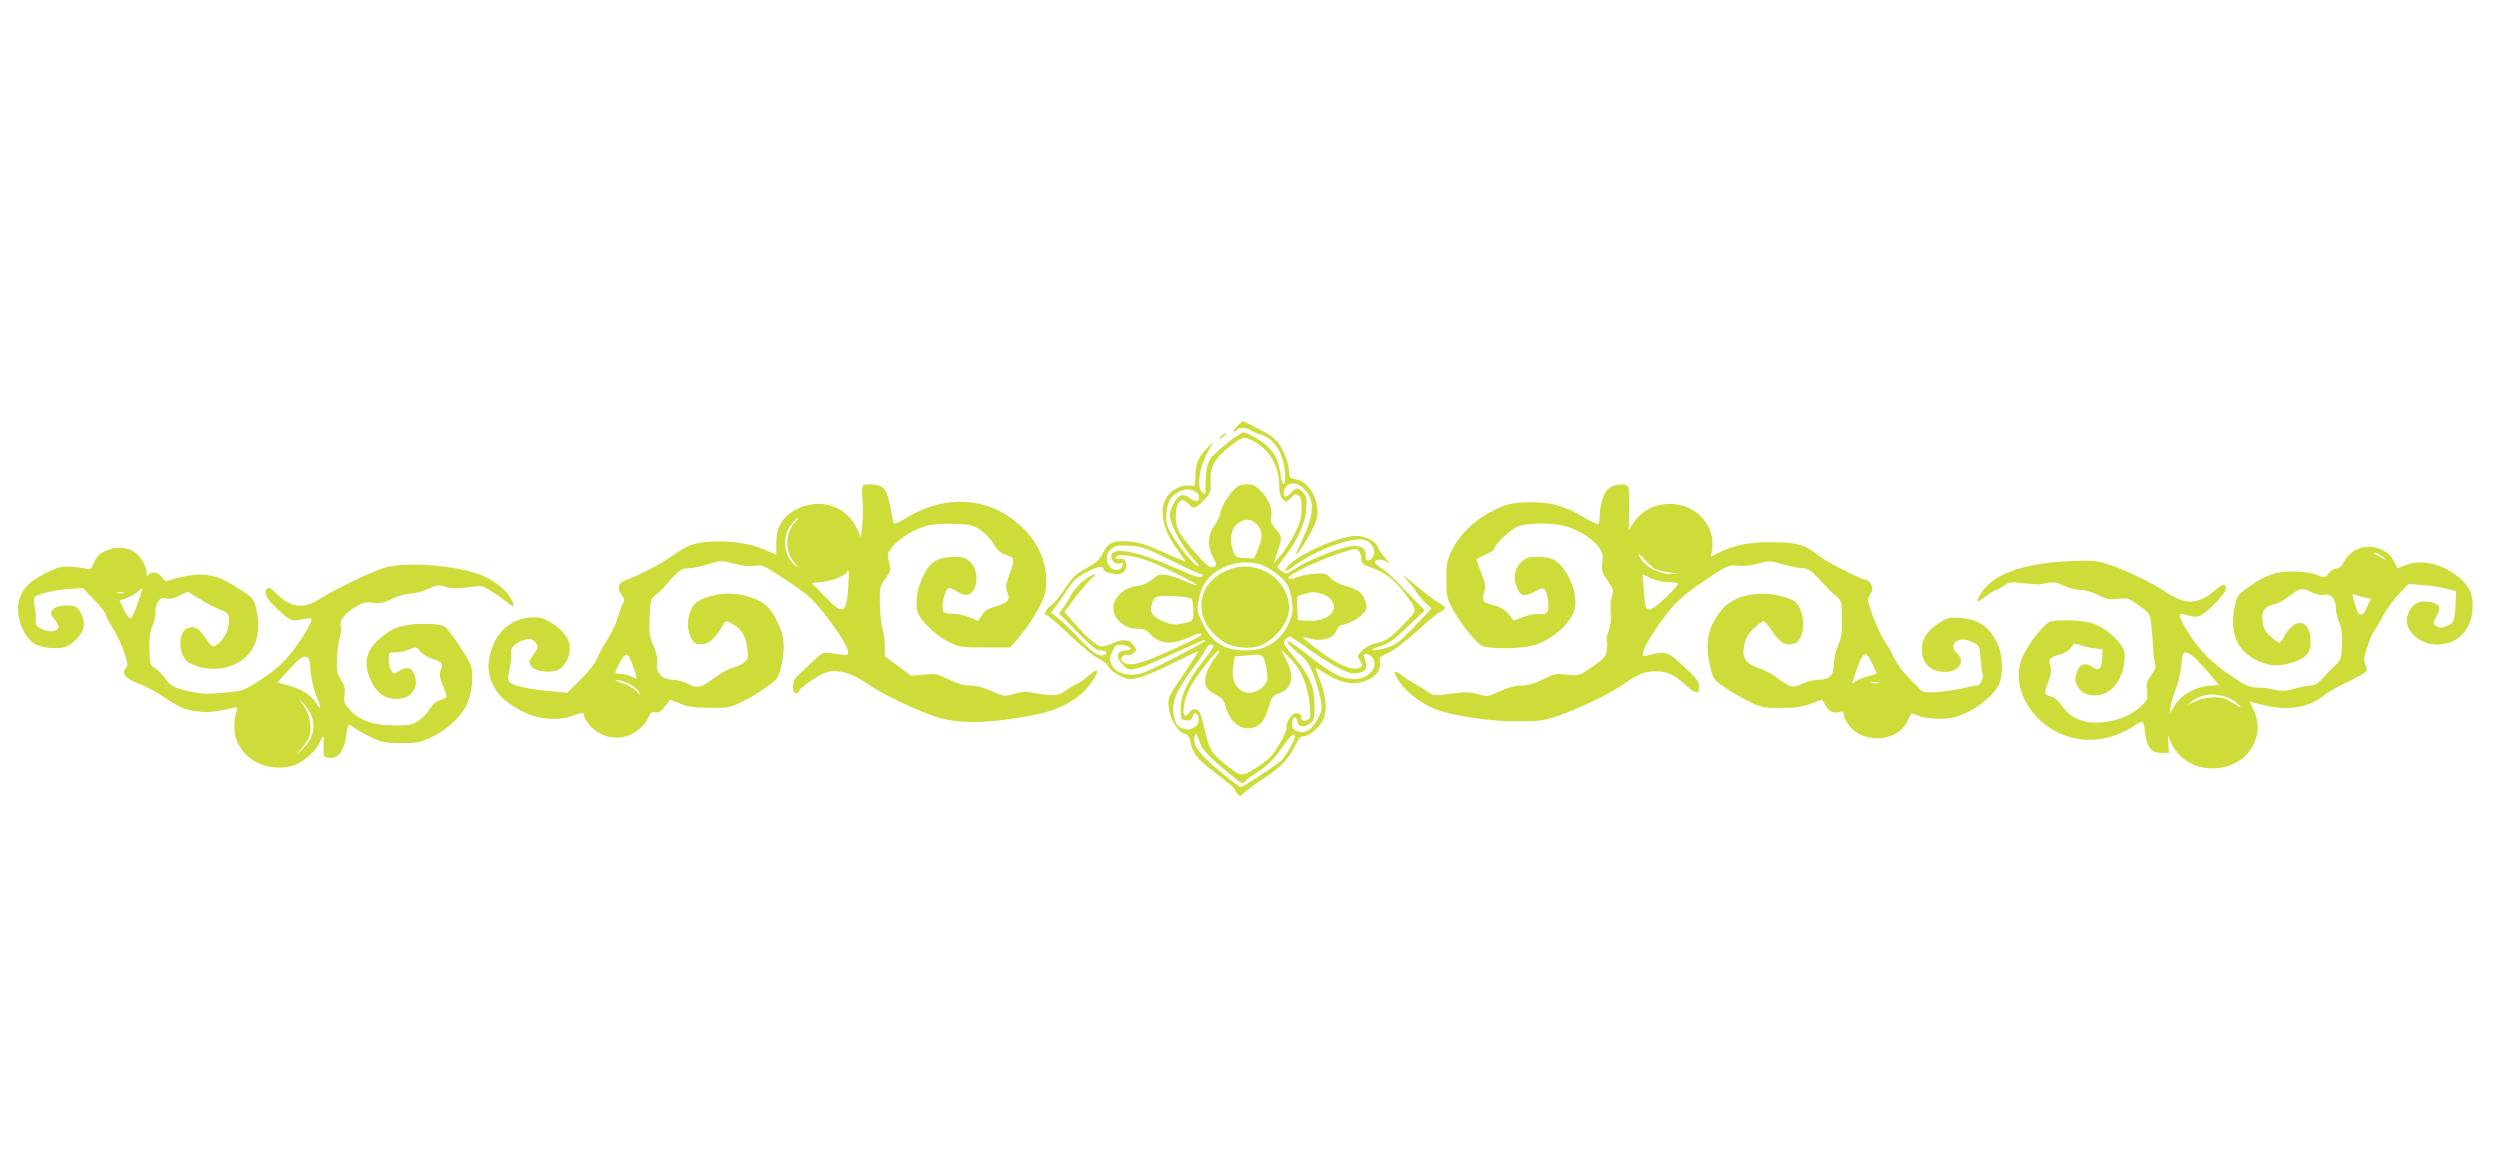 <?xml version="1.0" standalone="no"?>
<!DOCTYPE svg PUBLIC "-//W3C//DTD SVG 20010904//EN"
 "http://www.w3.org/TR/2001/REC-SVG-20010904/DTD/svg10.dtd">
<svg version="1.0" xmlns="http://www.w3.org/2000/svg"
 width="1280pt" height="602pt" viewBox="0 0 1280 602"
 preserveAspectRatio="xMidYMid meet">
<g transform="translate(0,602) scale(0.1,-0.1)"
fill="#cddc39" stroke="none">
<path d="M6334 3838 c-16 -16 -24 -28 -17 -28 6 0 15 5 18 10 9 14 47 12 70
-4 11 -7 32 -16 47 -20 73 -17 128 -109 128 -213 0 -60 -16 -54 -24 10 -12 86
-41 131 -114 178 -36 22 -71 38 -78 35 -35 -13 -151 -108 -169 -138 -13 -23
-20 -54 -22 -103 -1 -38 -2 -72 -2 -74 -1 -2 -8 3 -17 10 -27 22 -14 124 25
195 l31 58 -31 -30 c-41 -38 -59 -82 -59 -145 0 -47 -2 -51 -20 -46 -33 8 -84
-10 -114 -42 -56 -59 -41 -172 39 -280 25 -34 45 -63 45 -65 0 -2 -51 18 -112
46 -88 40 -128 52 -180 56 -80 6 -106 -7 -134 -65 -14 -29 -35 -47 -83 -73
-53 -29 -71 -46 -107 -102 -24 -37 -57 -77 -74 -89 -29 -22 -40 -49 -20 -49 6
0 59 -46 118 -102 59 -57 126 -111 148 -121 22 -10 44 -28 49 -40 6 -12 31
-33 57 -46 44 -21 52 -22 99 -11 28 7 108 41 177 76 70 34 127 62 129 61 1 -1
-35 -56 -79 -122 -79 -117 -80 -119 -74 -169 7 -58 46 -123 80 -132 18 -4 26
-15 31 -42 11 -60 35 -90 133 -163 50 -38 92 -73 92 -77 0 -4 7 -15 14 -25 13
-17 15 -17 42 9 16 15 65 50 109 79 79 51 120 97 156 178 7 16 20 27 32 27 30
0 82 44 102 86 22 46 15 121 -19 206 -13 32 -22 58 -19 58 3 0 30 -16 61 -35
72 -44 135 -54 197 -30 50 19 79 59 70 97 -5 20 1 26 44 46 28 12 91 60 143
108 51 47 105 92 121 100 15 8 27 18 27 22 0 4 -17 17 -38 28 -20 12 -73 53
-117 90 -60 51 -71 58 -43 27 20 -23 44 -54 54 -70 9 -15 30 -39 46 -53 l28
-25 -87 -92 c-74 -78 -96 -95 -138 -108 -74 -22 -112 -18 -42 5 48 15 73 33
145 102 l87 83 -45 45 c-25 25 -67 69 -94 98 -28 29 -65 62 -83 73 -18 11 -33
24 -33 29 0 17 34 20 59 4 24 -15 23 -14 -5 17 -18 19 -35 44 -39 57 -10 35
-79 65 -132 57 -127 -19 -341 -130 -343 -178 0 -5 22 7 48 27 109 80 292 148
355 132 39 -9 63 -50 49 -81 -16 -35 -44 -33 -40 2 4 40 -36 58 -94 43 -86
-22 -213 -75 -261 -108 -46 -32 -50 -33 -73 -17 -13 8 -24 18 -24 20 0 3 18
28 40 57 65 85 104 172 108 243 4 54 1 66 -17 84 -27 27 -35 26 -64 -5 -26
-28 -43 -19 -32 16 16 51 77 44 119 -13 36 -49 29 -125 -21 -229 -23 -49 -40
-88 -38 -88 13 0 96 141 106 180 22 86 -33 192 -107 206 -28 5 -34 11 -34 33
0 43 -21 103 -50 146 -20 29 -49 51 -107 80 l-80 40 -29 -27z m79 -74 c87 -44
137 -129 137 -235 0 -30 6 -53 16 -63 20 -20 19 -20 44 6 16 18 24 20 38 11
13 -8 17 -24 16 -70 -1 -48 -8 -72 -38 -130 -21 -40 -53 -89 -72 -110 l-33
-38 19 59 c26 76 25 79 -10 119 -20 23 -27 40 -23 55 10 41 -7 91 -46 132 -32
34 -44 40 -78 40 -34 0 -46 -6 -72 -35 -35 -40 -55 -77 -65 -120 -4 -16 -18
-44 -32 -62 -31 -41 -32 -107 -2 -158 17 -30 19 -38 8 -45 -21 -13 -44 4 -109
80 -76 87 -91 117 -91 175 0 78 28 106 65 65 25 -28 36 -25 78 18 36 37 38 41
35 98 -3 75 21 117 101 180 63 49 69 51 114 28z m-285 -266 c6 -6 12 -16 12
-24 0 -23 -19 -25 -48 -4 -16 12 -35 18 -45 14 -25 -9 -57 -67 -57 -104 0 -42
62 -158 114 -215 23 -25 38 -45 32 -45 -17 0 -89 85 -129 151 -35 58 -38 69
-35 121 5 63 23 92 73 114 30 13 59 10 83 -8z m307 -163 c30 -30 32 -67 5
-129 l-19 -45 -48 2 c-47 2 -48 3 -62 45 -17 55 -7 105 26 132 34 27 69 25 98
-5z m-439 -184 c78 -39 147 -71 155 -71 10 0 10 -3 2 -11 -9 -9 -38 0 -115 34
-220 98 -348 123 -348 67 0 -24 24 -42 45 -34 13 5 16 2 13 -12 -2 -10 -12
-20 -23 -22 -55 -8 -80 74 -34 109 20 16 36 18 93 15 62 -4 86 -12 212 -75z
m962 47 c7 -7 12 -24 12 -39 0 -24 6 -29 49 -44 67 -22 122 -64 169 -127 73
-99 73 -86 1 -162 -69 -73 -95 -91 -151 -101 -20 -4 -48 -20 -63 -35 -27 -28
-27 -30 -11 -54 15 -24 15 -26 -3 -35 -33 -18 -109 14 -204 85 -49 36 -87 68
-85 70 2 2 21 -1 41 -7 56 -15 116 4 130 42 6 16 18 29 26 29 27 0 102 42 117
66 13 19 14 30 4 58 -13 41 -41 61 -107 78 -27 7 -57 24 -70 38 -19 22 -28 25
-77 23 -31 -2 -73 -10 -93 -18 -24 -10 -40 -12 -47 -5 -11 11 138 85 254 124
87 29 92 30 108 14z m-1086 -47 c63 -22 262 -120 256 -127 -3 -2 -29 7 -59 20
-30 14 -72 28 -95 32 -36 5 -45 2 -75 -23 -20 -17 -48 -30 -69 -32 -45 -4 -83
-24 -109 -57 -55 -69 7 -164 107 -164 30 0 44 -6 65 -30 44 -49 114 -53 202
-10 25 12 49 19 53 16 9 -10 -4 -17 -165 -91 -140 -64 -197 -78 -232 -56 -21
13 -5 44 19 38 11 -3 27 2 36 10 13 13 13 18 1 36 -21 32 -60 38 -104 16 -20
-10 -47 -19 -60 -19 -26 0 -73 39 -142 119 l-51 58 55 74 c31 41 68 84 83 96
43 36 8 27 -40 -10 -24 -18 -53 -52 -66 -76 -12 -24 -31 -54 -41 -67 l-19 -24
93 -95 c70 -72 98 -95 118 -95 33 0 44 -16 17 -25 -26 -8 -63 18 -132 93 -29
32 -72 73 -95 92 l-42 33 27 36 c16 20 43 59 60 87 25 39 47 59 92 83 58 31
92 37 90 16 -1 -11 32 -23 72 -24 18 -1 31 6 38 19 14 27 3 61 -18 59 -28 -2
-34 0 -26 12 9 14 84 5 156 -20z m594 -26 c48 -20 112 -71 128 -104 8 -14 17
-51 21 -82 6 -46 3 -65 -15 -107 -40 -92 -116 -142 -218 -142 -113 0 -175 37
-223 136 -31 63 -32 67 -21 126 14 76 50 123 122 161 61 31 147 37 206 12z
m340 -166 c64 -60 -6 -127 -121 -117 l-40 3 -3 62 c-3 61 -2 63 25 69 15 3 33
7 38 10 23 8 80 -7 101 -27z m-708 -3 c7 -4 12 -30 12 -61 0 -58 0 -58 -71
-70 -26 -5 -50 -1 -80 12 -57 26 -73 45 -64 80 12 51 22 56 110 51 44 -2 86
-8 93 -12z m607 -262 c50 -37 119 -80 154 -97 54 -25 69 -29 100 -21 30 8 36
13 35 34 -1 14 -4 33 -9 43 -12 29 33 22 47 -8 26 -57 -45 -114 -126 -100 -54
8 -111 42 -223 132 -52 41 -93 67 -93 59 0 -7 24 -33 54 -57 44 -36 59 -56 79
-109 14 -36 31 -91 37 -123 11 -53 10 -62 -12 -105 -28 -58 -65 -81 -105 -66
-22 7 -28 16 -28 38 0 35 22 47 27 14 4 -29 31 -35 63 -14 23 15 25 23 25 94
0 93 -22 148 -96 237 -28 33 -54 66 -58 73 -9 14 10 42 28 42 6 0 52 -30 101
-66z m-536 43 c-26 -20 -276 -149 -313 -161 -75 -25 -145 -6 -167 45 -9 24 -8
35 6 64 15 33 20 36 52 33 41 -3 59 -28 21 -28 -54 -1 -60 -35 -13 -80 22 -21
27 -21 72 -11 26 7 113 43 193 81 80 37 147 66 149 64 2 -2 2 -5 0 -7z m44
-23 c3 -3 -21 -39 -53 -79 -80 -101 -115 -175 -115 -245 0 -52 1 -55 27 -58
19 -2 28 2 33 17 8 25 21 27 29 5 17 -43 -31 -82 -78 -64 -29 11 -36 21 -46
67 -14 59 10 123 82 220 37 48 72 100 79 116 12 26 28 34 42 21z m13 -55 c-33
-39 -56 -92 -56 -129 0 -29 18 -49 65 -73 23 -11 33 -26 42 -59 20 -76 78
-119 138 -104 39 10 62 39 80 104 15 51 21 60 49 70 73 27 86 84 42 172 l-28
55 37 -35 c59 -56 94 -128 107 -217 6 -44 9 -87 5 -96 -9 -23 -49 -23 -45 1 2
11 -4 18 -19 20 -16 2 -28 -5 -42 -29 -11 -17 -17 -38 -14 -45 3 -8 -13 -45
-36 -83 -32 -54 -54 -78 -101 -110 -88 -58 -93 -59 -153 -13 -94 73 -104 88
-129 197 -20 86 -27 100 -45 103 -12 2 -27 -5 -35 -17 -40 -57 -37 49 3 125
32 63 135 194 151 194 5 0 -2 -14 -16 -31z m244 -9 c6 -11 14 -42 17 -68 5
-41 2 -52 -18 -75 -33 -37 -87 -45 -121 -18 -31 25 -42 67 -33 126 l6 44 47 4
c26 2 57 4 69 5 13 1 27 -6 33 -18z m-322 -444 c11 -26 46 -63 110 -117 51
-44 97 -79 101 -79 5 0 13 6 19 13 6 7 38 30 72 52 43 29 75 61 111 113 47 67
69 87 69 62 0 -20 -48 -105 -72 -126 -28 -26 -194 -134 -206 -134 -5 0 -51 35
-104 79 -109 90 -142 135 -132 178 4 16 9 22 11 13 3 -8 12 -32 21 -54z"/>
<path d="M6296 3105 c-188 -67 -194 -285 -11 -382 34 -18 109 -25 151 -14 81
22 164 120 164 194 0 150 -157 255 -304 202z"/>
<path d="M6249 3783 c-13 -17 -13 -17 6 -3 11 8 22 16 24 17 2 2 0 3 -6 3 -6
0 -17 -8 -24 -17z"/>
<path d="M4417 3533 c-4 -3 -4 -35 -1 -69 4 -34 3 -92 -1 -129 l-7 -67 -23 50
c-51 111 -186 154 -302 97 -75 -38 -108 -90 -108 -172 0 -34 -1 -63 -1 -63 -1
0 -26 11 -55 24 -108 49 -303 59 -393 21 -21 -9 -62 -34 -90 -55 -44 -33 -177
-102 -238 -123 -32 -11 -40 -42 -17 -71 18 -23 19 -28 5 -53 -7 -15 -19 -48
-26 -73 -6 -25 -30 -73 -52 -108 -22 -34 -46 -77 -52 -96 -6 -18 -43 -65 -81
-103 l-70 -70 -85 8 c-105 9 -190 27 -209 45 -12 11 -12 22 -1 73 7 33 10 69
7 81 -6 24 29 55 75 66 26 5 35 2 49 -15 17 -21 17 -23 -7 -58 -28 -42 -28
-43 -11 -67 20 -27 108 -34 143 -11 34 22 57 80 50 124 -10 62 -108 141 -176
141 -104 0 -182 -55 -219 -153 -27 -75 -27 -130 3 -193 27 -58 76 -101 167
-144 74 -35 166 -41 239 -15 53 19 60 19 60 1 0 -8 12 -28 26 -46 48 -56 120
-79 189 -60 48 13 103 61 117 101 7 20 14 25 32 22 18 -4 30 4 50 30 l27 35
52 -21 c40 -16 76 -21 152 -21 94 -1 105 1 167 32 37 18 93 52 125 76 55 40
60 47 72 102 22 98 18 155 -17 227 -39 79 -64 102 -137 128 -88 31 -187 25
-267 -17 -56 -29 -74 -138 -34 -199 14 -22 24 -26 54 -23 35 3 67 33 107 103
10 17 13 17 42 2 48 -25 71 -62 79 -124 6 -51 5 -58 -16 -75 -12 -10 -40 -23
-61 -28 -22 -6 -63 -29 -92 -51 -67 -51 -86 -55 -135 -30 -23 12 -59 21 -81
21 -51 0 -85 38 -77 86 4 21 -1 48 -17 85 -21 47 -24 67 -21 149 3 86 6 96 26
110 13 8 34 28 48 44 74 86 88 96 123 96 19 0 65 9 102 21 66 20 69 20 131 3
40 -10 79 -15 106 -11 40 6 50 2 133 -53 50 -32 108 -73 130 -90 70 -56 208
-243 217 -295 3 -22 -2 -23 -83 -10 -44 7 -47 6 -92 -36 -25 -24 -59 -57 -76
-72 -23 -21 -31 -37 -31 -63 0 -24 5 -34 15 -34 8 0 15 4 15 9 0 17 105 89
146 100 57 15 126 -5 205 -60 68 -48 245 -134 344 -167 90 -31 218 -37 360
-17 212 29 284 52 381 123 39 29 102 118 90 129 -3 3 -22 -9 -42 -26 -20 -18
-48 -38 -63 -44 -14 -6 -40 -22 -57 -34 -35 -26 -60 -28 -150 -12 -50 9 -73 8
-113 -4 -48 -14 -51 -13 -113 14 -40 18 -80 29 -111 29 -33 0 -66 10 -109 31
-56 28 -68 31 -127 25 l-66 -6 -67 50 -68 50 0 55 c0 29 -5 66 -11 82 -6 15
-12 71 -14 123 -2 91 -1 97 28 137 28 39 29 45 19 85 -11 40 -9 45 17 78 37
47 122 97 189 111 30 6 91 9 137 7 69 -2 88 -7 124 -31 23 -16 55 -48 69 -73
20 -33 37 -47 65 -56 44 -13 45 -24 11 -111 -15 -39 -16 -52 -6 -79 15 -41 4
-54 -62 -73 -38 -11 -56 -23 -69 -45 l-18 -29 -50 20 c-28 11 -67 18 -86 17
-21 -1 -38 3 -43 12 -14 23 10 120 29 120 6 0 26 -9 45 -21 41 -24 68 -19 84
17 31 66 -2 148 -63 160 -50 9 -113 -1 -144 -23 -64 -46 -111 -206 -78 -269
24 -46 97 -113 157 -142 51 -25 64 -27 184 -27 l128 0 35 40 c62 70 130 183
143 235 24 102 -12 228 -91 314 -162 178 -399 207 -615 76 -43 -26 -66 -35
-69 -27 -2 7 -8 37 -14 67 -13 75 -26 107 -50 119 -22 12 -84 15 -94 4z m-351
-193 c-47 -57 -47 -143 2 -202 22 -28 23 -30 3 -13 -34 29 -51 68 -51 115 0
45 11 72 43 108 30 33 33 27 3 -8z m277 -327 c-9 -138 -27 -145 -122 -45 l-65
67 55 6 c53 6 112 29 124 49 12 19 13 10 8 -77z m-1104 -398 c27 -72 26 -77
-6 -59 -16 7 -40 14 -55 14 -33 0 -33 1 -12 43 37 73 46 73 73 2z m-22 -94
c23 -11 47 -30 54 -43 11 -21 9 -20 -16 5 -15 15 -49 34 -74 41 -25 8 -37 15
-26 15 11 0 39 -8 62 -18z"/>
<path d="M8237 3520 c-26 -20 -47 -88 -47 -150 0 -16 -3 -31 -7 -33 -5 -3 -37
13 -73 34 -99 60 -182 82 -293 77 -81 -3 -101 -8 -170 -41 -94 -46 -173 -121
-213 -204 -25 -50 -29 -70 -29 -148 0 -75 4 -98 24 -138 35 -71 128 -190 159
-204 36 -16 183 -16 253 0 93 22 194 106 219 181 21 66 -16 181 -79 241 -26
24 -41 30 -94 33 -52 3 -66 0 -89 -17 -38 -30 -52 -78 -36 -126 19 -57 39 -65
93 -35 53 29 60 24 71 -48 8 -52 -7 -73 -45 -66 -15 3 -49 -3 -79 -14 l-52
-20 -25 32 c-15 20 -39 36 -67 44 -69 19 -74 24 -60 68 10 33 8 45 -13 99 -14
34 -25 65 -25 69 0 4 20 15 45 26 25 11 45 23 45 28 0 20 77 96 114 113 52 24
181 25 257 3 66 -19 138 -66 167 -109 18 -25 21 -40 16 -76 -6 -40 -2 -51 27
-92 30 -43 32 -49 21 -84 -6 -21 -8 -57 -5 -80 3 -26 0 -59 -10 -88 -9 -25
-14 -52 -10 -60 3 -9 2 -31 -1 -50 -6 -28 -18 -42 -75 -80 -68 -46 -70 -46
-129 -39 -55 6 -66 4 -123 -25 -43 -22 -77 -31 -110 -31 -31 0 -68 -10 -109
-29 -59 -28 -62 -29 -113 -15 -42 11 -68 11 -140 2 -82 -11 -89 -10 -115 9
-15 11 -43 28 -62 38 -19 10 -52 31 -72 47 -45 35 -49 20 -10 -37 36 -52 114
-110 181 -136 94 -35 274 -62 416 -62 116 0 138 3 210 27 109 38 269 115 330
158 77 55 115 71 170 71 59 1 99 -18 161 -75 45 -42 64 -43 64 -3 0 27 -20 51
-104 125 -62 55 -69 57 -165 33 -22 -5 -23 -4 -17 22 9 37 78 143 144 222 36
43 88 86 172 142 116 78 121 80 167 75 31 -4 68 0 104 10 54 16 60 16 130 -4
41 -11 87 -20 103 -20 21 0 40 -12 71 -46 24 -25 49 -52 57 -60 7 -8 25 -25
40 -37 26 -21 28 -27 29 -113 1 -73 -3 -100 -20 -138 -11 -27 -21 -67 -21 -90
0 -62 -21 -86 -76 -86 -25 0 -62 -9 -85 -20 -47 -25 -63 -21 -126 27 -25 19
-69 43 -97 52 -70 24 -88 52 -76 116 8 39 19 58 50 88 21 20 44 37 50 37 5 0
26 -25 46 -55 38 -57 65 -72 108 -61 68 17 63 192 -8 224 -124 56 -285 37
-355 -44 -74 -84 -93 -167 -67 -287 17 -74 17 -75 76 -116 32 -23 90 -56 127
-74 62 -29 76 -32 163 -32 72 1 109 6 153 22 l57 22 15 -29 c16 -32 44 -45 75
-35 15 5 20 2 20 -12 0 -10 9 -31 20 -47 69 -106 250 -100 305 9 11 22 20 41
21 43 0 1 17 -5 37 -13 21 -9 67 -15 107 -15 56 0 83 6 134 29 73 33 147 96
170 145 23 49 21 150 -5 206 -40 89 -95 128 -192 136 -57 5 -66 2 -110 -26
-58 -37 -87 -82 -87 -133 0 -74 44 -117 118 -117 72 0 107 54 62 95 -51 47 8
92 76 59 39 -19 39 -20 45 -89 4 -38 8 -74 10 -80 6 -20 -13 -55 -30 -55 -9 0
-41 -6 -71 -14 -30 -7 -88 -16 -129 -19 -70 -4 -76 -3 -99 22 -13 14 -42 44
-64 67 -22 22 -48 59 -59 83 -10 24 -33 64 -50 89 -17 25 -44 84 -61 130 -28
80 -28 85 -13 109 14 20 15 31 6 49 -6 13 -17 24 -24 24 -23 0 -210 95 -244
124 -67 56 -117 71 -243 70 -119 0 -194 -15 -272 -55 l-38 -20 6 39 c19 120
-83 231 -214 232 -84 0 -149 -35 -194 -105 l-19 -30 2 106 c2 58 -1 111 -5
117 -11 19 -71 14 -99 -8z m236 -412 c11 -6 43 -14 71 -18 49 -7 50 -8 11 -9
-50 -1 -115 28 -143 64 -34 43 -26 50 9 10 18 -20 41 -41 52 -47z m67 -68 c27
0 50 -4 50 -8 0 -19 -121 -132 -140 -132 -25 0 -27 5 -34 103 l-6 77 40 -20
c24 -12 59 -20 90 -20z m1027 -382 c5 -7 16 -30 26 -50 l16 -37 -41 -12 c-23
-6 -51 -17 -63 -25 l-23 -15 18 55 c31 92 46 112 67 84z m51 -135 c-10 -2 -26
-2 -35 0 -10 3 -2 5 17 5 19 0 27 -2 18 -5z"/>
<path d="M542 3200 c-33 -15 -47 -29 -60 -60 -12 -29 -21 -38 -32 -34 -8 4
-43 9 -78 12 -58 4 -70 1 -137 -32 -81 -40 -119 -77 -136 -135 -22 -74 13
-179 73 -224 34 -25 126 -34 168 -17 44 18 90 75 90 111 0 36 -23 84 -45 93
-31 12 -93 6 -109 -10 -21 -20 -20 -26 4 -57 11 -14 20 -30 20 -36 0 -18 -32
-29 -63 -20 -43 12 -59 29 -54 57 2 13 0 42 -5 64 -6 28 -5 45 2 52 16 16 105
36 179 41 l65 4 58 -60 c32 -33 58 -66 58 -72 0 -7 17 -39 37 -72 21 -33 47
-89 59 -125 20 -58 21 -67 7 -82 -23 -26 -1 -52 67 -78 33 -12 88 -42 123 -65
91 -60 101 -65 169 -76 56 -9 86 -7 195 17 21 4 22 2 13 -22 -6 -14 -10 -48
-10 -75 0 -144 147 -242 301 -199 46 13 118 75 135 117 8 18 16 33 19 33 2 0
3 -23 2 -52 -2 -44 1 -53 16 -56 58 -12 87 24 101 121 4 26 10 47 13 47 3 0
18 -9 33 -20 16 -12 55 -33 87 -48 49 -23 71 -27 148 -27 80 0 97 3 157 32 79
37 151 106 180 170 26 58 34 149 18 197 -11 35 -112 184 -133 198 -23 14 -126
19 -190 8 -50 -9 -80 -21 -116 -48 -95 -71 -116 -138 -73 -234 26 -58 62 -89
111 -95 91 -12 145 53 109 132 -13 29 -43 33 -77 8 -23 -15 -25 -15 -37 2 -8
10 -14 36 -14 57 0 37 1 38 35 38 20 0 52 7 71 15 35 14 37 14 55 -9 11 -14
36 -30 57 -37 56 -18 62 -25 49 -58 -9 -24 -7 -38 11 -81 12 -29 20 -56 17
-60 -3 -5 -18 -11 -33 -15 -17 -4 -36 -20 -50 -43 -13 -21 -39 -49 -59 -62
-33 -22 -47 -25 -127 -24 -108 0 -178 26 -227 82 -27 30 -30 40 -25 74 5 30 1
46 -17 76 -20 31 -24 48 -22 108 1 39 8 87 14 107 7 20 10 45 6 56 -9 31 13
64 68 99 45 28 58 31 98 26 37 -5 55 -1 97 20 29 15 68 26 91 26 21 0 62 11
91 24 46 21 55 23 93 11 31 -9 60 -9 113 -2 69 10 73 10 118 -19 26 -16 63
-42 82 -58 41 -34 45 -17 10 35 -30 44 -101 92 -165 113 -132 44 -369 59 -469
30 -66 -19 -252 -108 -332 -159 -71 -46 -129 -48 -186 -7 -21 16 -45 36 -53
45 -20 25 -41 21 -41 -9 0 -18 16 -41 58 -80 67 -63 77 -67 130 -55 23 5 43 6
46 4 9 -10 -42 -98 -99 -171 -41 -53 -81 -89 -148 -134 -85 -57 -98 -63 -167
-71 -105 -12 -137 -12 -205 2 -81 17 -105 30 -132 71 -13 18 -35 41 -50 49
-25 15 -26 22 -28 96 -2 60 2 90 17 124 10 25 17 54 14 65 -3 10 2 32 10 49
14 25 20 28 45 23 20 -4 43 1 70 15 l40 20 46 -28 c64 -40 84 -50 121 -64 44
-16 53 -35 40 -92 -9 -43 -52 -97 -78 -97 -5 0 -21 19 -37 42 -35 51 -53 63
-86 54 -61 -15 -57 -150 5 -182 56 -29 134 -37 193 -19 128 37 183 150 146
301 -11 47 -17 54 -78 94 -99 65 -155 83 -233 77 -36 -3 -85 -13 -109 -21 -43
-16 -43 -16 -63 9 -21 27 -47 32 -66 13 -9 -9 -12 -7 -12 13 0 30 -32 83 -62
103 -40 26 -98 29 -146 6z m162 -274 c-15 -42 -32 -75 -38 -73 -6 2 -21 23
-33 48 l-21 44 36 13 c21 7 46 21 56 32 11 11 22 18 24 16 2 -2 -9 -38 -24
-80z m-71 57 c-7 -2 -21 -2 -30 0 -10 3 -4 5 12 5 17 0 24 -2 18 -5z m958
-403 c4 -42 16 -95 28 -120 26 -56 27 -85 2 -44 -27 44 -74 75 -143 94 l-58
16 61 67 c45 50 67 67 83 65 19 -3 22 -12 27 -78z m9 -240 c15 -55 -3 -109
-48 -152 l-36 -33 32 38 c17 20 35 49 38 63 11 45 -2 112 -31 151 l-27 38 31
-32 c16 -18 35 -50 41 -73z"/>
<path d="M12049 3197 c-19 -12 -41 -37 -49 -54 -10 -22 -22 -33 -37 -33 -12 0
-30 -11 -40 -25 -18 -25 -18 -25 -63 -8 -28 11 -75 17 -125 17 -88 1 -138 -19
-237 -90 -44 -33 -47 -38 -59 -105 -27 -149 38 -249 184 -283 48 -11 148 14
180 45 22 22 27 36 27 76 0 113 -81 127 -135 24 -8 -17 -20 -31 -25 -31 -5 0
-25 14 -44 31 -27 23 -37 41 -42 75 -8 53 10 79 60 90 17 3 47 19 66 34 65 50
75 53 121 30 27 -14 50 -19 69 -15 34 8 60 -23 60 -71 0 -17 7 -49 17 -70 11
-27 16 -62 14 -114 -2 -72 -4 -76 -39 -111 -20 -19 -50 -50 -65 -67 -18 -21
-38 -32 -55 -32 -14 0 -52 -7 -84 -16 -47 -13 -66 -14 -102 -5 -25 6 -65 11
-90 11 -38 0 -58 9 -135 61 -99 66 -165 134 -223 230 -42 69 -48 93 -20 85 77
-23 85 -20 149 41 61 58 83 96 63 108 -6 4 -26 -7 -45 -24 -90 -79 -156 -81
-263 -8 -69 47 -206 112 -301 142 -44 14 -77 17 -180 12 -253 -10 -410 -71
-467 -179 -18 -35 -13 -35 38 2 22 17 45 30 50 30 5 0 22 10 38 21 25 19 35
21 97 13 37 -4 75 -7 83 -6 8 2 31 5 51 8 25 5 47 0 77 -15 23 -12 60 -21 82
-21 24 0 62 -11 92 -26 43 -22 59 -25 102 -20 48 6 54 4 107 -34 56 -40 57
-40 64 -102 4 -35 8 -88 9 -118 1 -30 6 -65 10 -78 6 -17 1 -32 -19 -58 -23
-30 -27 -43 -22 -77 4 -31 1 -47 -11 -62 -53 -64 -152 -105 -251 -105 -77 1
-133 28 -172 84 -21 29 -42 47 -61 51 -33 8 -34 14 -9 79 14 39 16 56 8 79
-11 33 -4 41 54 57 20 6 44 21 53 35 14 22 19 23 44 13 15 -6 47 -14 72 -17
l45 -6 -2 -44 c-3 -57 -15 -69 -48 -47 -40 27 -68 17 -82 -27 -11 -32 -10 -43
2 -67 19 -37 43 -50 92 -50 79 0 139 70 150 174 4 42 1 57 -19 86 -32 47 -100
97 -151 111 -48 14 -170 17 -209 7 -30 -9 -110 -110 -141 -177 -81 -182 84
-409 312 -428 82 -7 180 19 250 66 25 17 48 28 51 26 4 -3 10 -28 13 -57 9
-73 33 -103 83 -103 l39 0 -3 45 -2 45 15 -35 c38 -85 117 -134 215 -134 170
0 279 160 206 304 -18 37 -20 43 -8 36 5 -3 43 -12 86 -21 113 -24 210 -5 284
54 20 17 77 49 125 71 49 23 91 48 93 55 3 7 0 23 -6 35 -9 17 -7 35 11 88 12
37 27 74 35 82 7 8 27 42 44 75 17 33 54 84 81 112 l50 53 67 -5 c37 -2 92
-10 122 -18 l55 -14 -3 -74 c-4 -81 -9 -93 -52 -107 -21 -8 -33 -7 -47 3 -17
13 -17 15 0 45 9 18 17 38 17 45 0 21 -33 35 -79 35 -44 0 -75 -28 -86 -80
-15 -69 63 -140 153 -140 109 0 182 80 182 197 0 64 -16 99 -66 143 -84 73
-198 100 -281 65 -20 -8 -37 -14 -38 -13 -1 2 -10 18 -19 36 -36 70 -139 95
-207 49z m151 -28 c14 -11 19 -18 12 -14 -57 30 -65 35 -52 35 8 0 26 -10 40
-21z m-93 -208 l32 -6 -19 -42 c-28 -63 -45 -55 -68 30 -10 35 -9 38 6 32 9
-4 31 -10 49 -14z m-870 -308 c16 -16 51 -53 77 -84 l46 -56 -54 -5 c-70 -6
-142 -49 -174 -103 l-24 -40 6 41 c3 22 15 61 26 86 10 24 22 71 26 104 3 32
7 65 10 72 6 19 27 14 61 -15z m180 -210 c17 -8 39 -24 50 -35 13 -14 3 -11
-31 11 -38 24 -61 31 -98 31 -47 0 -106 -18 -138 -43 -9 -7 -3 0 14 15 51 47
130 55 203 21z"/>
</g>
</svg>
